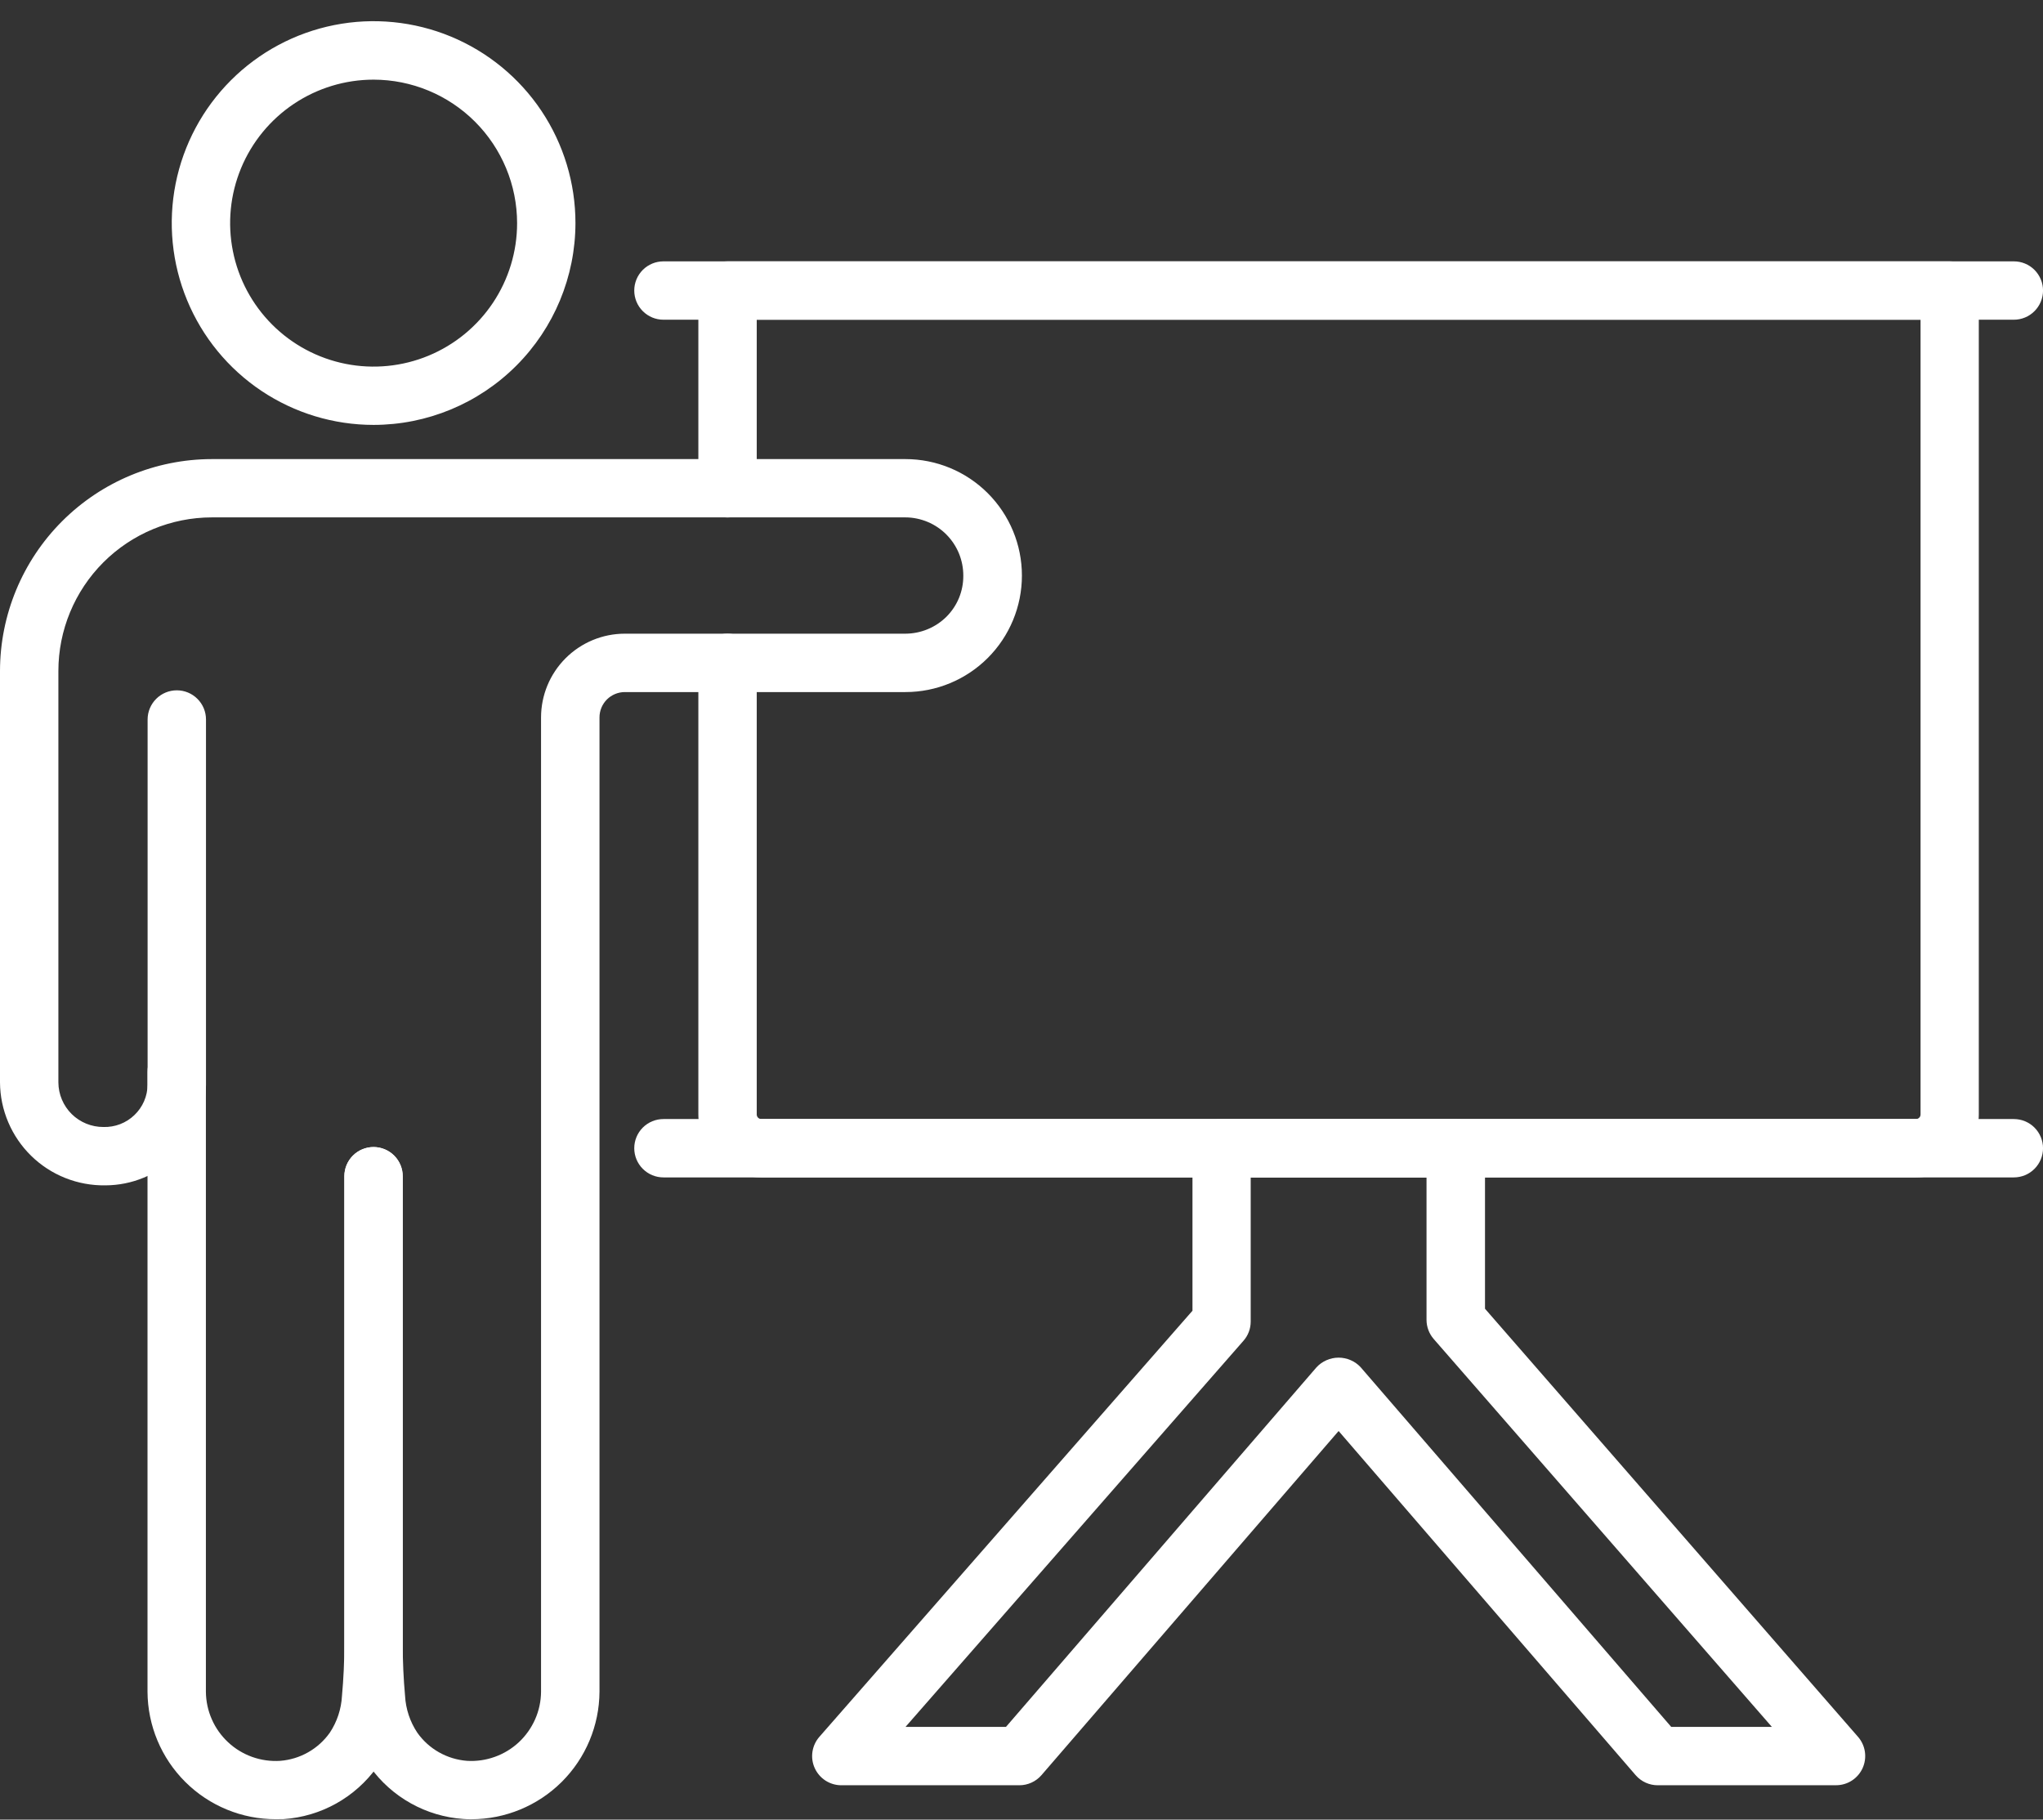 <svg width="64" height="57" viewBox="0 0 64 57" fill="none" xmlns="http://www.w3.org/2000/svg">
<rect x="0" y="0" width="64" height="57" fill="#333333" stroke="none"/>
<path d="M60.018 36.882H23.851C23.327 36.882 22.826 36.673 22.456 36.303C22.085 35.933 21.877 35.431 21.877 34.908V20.765C21.877 20.522 21.973 20.289 22.145 20.118C22.316 19.947 22.549 19.85 22.791 19.85C23.034 19.85 23.266 19.947 23.438 20.118C23.609 20.289 23.706 20.522 23.706 20.765V34.908C23.705 34.927 23.709 34.946 23.716 34.964C23.723 34.981 23.734 34.998 23.747 35.011C23.761 35.025 23.777 35.036 23.795 35.043C23.813 35.05 23.832 35.054 23.851 35.054H60.018C60.038 35.054 60.057 35.05 60.075 35.043C60.092 35.036 60.109 35.025 60.122 35.011C60.136 34.998 60.147 34.982 60.154 34.964C60.161 34.946 60.165 34.927 60.164 34.908V10.015H23.706V15.295C23.706 15.538 23.609 15.77 23.438 15.942C23.266 16.113 23.034 16.209 22.791 16.209C22.549 16.209 22.316 16.113 22.145 15.942C21.973 15.77 21.877 15.538 21.877 15.295V9.101C21.877 8.858 21.973 8.626 22.145 8.454C22.316 8.283 22.549 8.187 22.791 8.187H61.074C61.317 8.187 61.549 8.283 61.721 8.454C61.892 8.626 61.989 8.858 61.989 9.101V34.908C61.988 35.43 61.78 35.932 61.411 36.302C61.042 36.672 60.541 36.881 60.018 36.882Z" fill="white"/>
<path d="M11.703 13.31C10.453 13.31 9.23 12.939 8.19 12.244C7.151 11.549 6.34 10.562 5.862 9.406C5.383 8.251 5.258 6.979 5.502 5.753C5.747 4.526 6.349 3.4 7.233 2.516C8.118 1.631 9.244 1.029 10.471 0.785C11.697 0.541 12.969 0.667 14.124 1.145C15.279 1.624 16.267 2.434 16.962 3.474C17.656 4.514 18.027 5.736 18.027 6.987C18.025 8.664 17.358 10.271 16.173 11.456C14.987 12.642 13.38 13.309 11.703 13.31ZM11.703 2.495C10.814 2.495 9.945 2.759 9.206 3.253C8.467 3.747 7.891 4.449 7.551 5.27C7.211 6.092 7.122 6.995 7.296 7.867C7.469 8.739 7.898 9.54 8.526 10.168C9.155 10.797 9.956 11.225 10.828 11.398C11.699 11.571 12.603 11.482 13.424 11.142C14.245 10.802 14.947 10.226 15.441 9.487C15.935 8.748 16.199 7.879 16.199 6.99C16.198 5.798 15.723 4.655 14.881 3.813C14.038 2.97 12.895 2.496 11.703 2.495Z" fill="white"/>
<path d="M8.644 56.986C7.581 56.989 6.56 56.57 5.806 55.82C5.052 55.071 4.626 54.053 4.621 52.99V33.573C4.621 33.33 4.717 33.098 4.889 32.926C5.06 32.755 5.293 32.658 5.535 32.658C5.778 32.658 6.01 32.755 6.182 32.926C6.353 33.098 6.45 33.33 6.45 33.573V52.992C6.452 53.29 6.515 53.584 6.635 53.856C6.754 54.129 6.929 54.374 7.147 54.577C7.364 54.78 7.622 54.936 7.902 55.036C8.182 55.136 8.48 55.177 8.777 55.158C9.085 55.134 9.384 55.043 9.653 54.89C9.922 54.738 10.153 54.528 10.332 54.276C10.56 53.932 10.691 53.534 10.713 53.122C10.761 52.592 10.787 52.052 10.787 51.518V36.846C10.787 36.603 10.883 36.371 11.055 36.199C11.226 36.028 11.459 35.931 11.701 35.931C11.944 35.931 12.176 36.028 12.348 36.199C12.519 36.371 12.616 36.603 12.616 36.846V51.517C12.616 52.107 12.588 52.706 12.534 53.289C12.485 54.029 12.235 54.742 11.811 55.351C11.474 55.822 11.037 56.212 10.531 56.495C10.025 56.777 9.463 56.944 8.885 56.983C8.808 56.986 8.725 56.986 8.644 56.986Z" fill="white"/>
<path d="M14.764 56.987C14.682 56.987 14.6 56.987 14.519 56.979C13.941 56.94 13.379 56.773 12.873 56.491C12.367 56.209 11.93 55.819 11.593 55.348C11.169 54.739 10.919 54.027 10.869 53.286C10.815 52.699 10.788 52.103 10.788 51.516V36.846C10.788 36.603 10.884 36.371 11.055 36.199C11.227 36.028 11.46 35.931 11.702 35.931C11.944 35.931 12.177 36.028 12.348 36.199C12.52 36.371 12.616 36.603 12.616 36.846V51.517C12.616 52.049 12.641 52.589 12.689 53.121C12.711 53.533 12.843 53.931 13.072 54.275C13.25 54.528 13.482 54.738 13.751 54.89C14.021 55.043 14.32 55.134 14.629 55.158C14.925 55.176 15.222 55.134 15.501 55.033C15.781 54.933 16.037 54.777 16.254 54.575C16.471 54.372 16.644 54.127 16.764 53.856C16.884 53.584 16.947 53.291 16.949 52.994V22.472C16.95 21.777 17.226 21.111 17.718 20.619C18.209 20.128 18.875 19.851 19.57 19.85H28.361C28.845 19.849 29.31 19.657 29.653 19.315C29.82 19.147 29.953 18.947 30.043 18.728C30.133 18.508 30.178 18.273 30.177 18.035C30.178 17.796 30.131 17.559 30.041 17.337C29.95 17.116 29.816 16.915 29.648 16.745C29.479 16.575 29.279 16.44 29.058 16.348C28.837 16.256 28.6 16.207 28.361 16.207H6.637C5.361 16.208 4.139 16.715 3.237 17.617C2.336 18.519 1.829 19.742 1.829 21.018V33.909C1.831 34.281 1.982 34.636 2.246 34.898C2.511 35.159 2.868 35.304 3.24 35.303C3.419 35.308 3.597 35.278 3.763 35.214C3.93 35.15 4.082 35.053 4.211 34.929C4.34 34.806 4.443 34.658 4.514 34.494C4.585 34.33 4.622 34.154 4.624 33.975V22.538C4.624 22.296 4.721 22.063 4.892 21.892C5.064 21.72 5.296 21.624 5.539 21.624C5.781 21.624 6.014 21.72 6.185 21.892C6.357 22.063 6.453 22.296 6.453 22.538V33.975C6.452 34.812 6.119 35.614 5.527 36.206C4.935 36.798 4.133 37.13 3.296 37.131C2.868 37.137 2.442 37.059 2.044 36.9C1.646 36.742 1.284 36.506 0.977 36.206C0.671 35.907 0.427 35.55 0.259 35.155C0.091 34.761 0.003 34.337 0 33.909V21.018C0.002 19.258 0.702 17.571 1.946 16.327C3.19 15.083 4.877 14.383 6.637 14.381H28.364C29.332 14.381 30.26 14.765 30.944 15.45C31.628 16.134 32.013 17.062 32.013 18.03C32.013 18.997 31.628 19.926 30.944 20.61C30.26 21.294 29.332 21.679 28.364 21.679H19.573C19.363 21.679 19.161 21.763 19.012 21.911C18.864 22.06 18.78 22.262 18.78 22.472V52.993C18.774 54.054 18.349 55.07 17.596 55.819C16.843 56.567 15.825 56.987 14.764 56.987Z" fill="white"/>
<path d="M63.087 10.015H20.783C20.541 10.015 20.308 9.919 20.137 9.747C19.965 9.576 19.869 9.343 19.869 9.101C19.869 8.858 19.965 8.626 20.137 8.454C20.308 8.283 20.541 8.187 20.783 8.187H63.087C63.329 8.187 63.562 8.283 63.733 8.454C63.904 8.626 64.001 8.858 64.001 9.101C64.001 9.343 63.904 9.576 63.733 9.747C63.562 9.919 63.329 10.015 63.087 10.015Z" fill="white"/>
<path d="M63.087 36.882H20.783C20.541 36.882 20.308 36.786 20.137 36.614C19.965 36.443 19.869 36.21 19.869 35.968C19.869 35.725 19.965 35.493 20.137 35.321C20.308 35.15 20.541 35.054 20.783 35.054H63.087C63.329 35.054 63.562 35.15 63.733 35.321C63.904 35.493 64.001 35.725 64.001 35.968C64.001 36.21 63.904 36.443 63.733 36.614C63.562 36.786 63.329 36.882 63.087 36.882Z" fill="white"/>
<path d="M57.516 55.923H51.931C51.8 55.923 51.67 55.895 51.55 55.84C51.431 55.786 51.325 55.706 51.239 55.607L41.934 44.826L32.625 55.607C32.539 55.706 32.433 55.786 32.313 55.84C32.194 55.895 32.064 55.923 31.933 55.923H26.356C26.18 55.923 26.008 55.872 25.86 55.777C25.713 55.682 25.596 55.546 25.523 55.386C25.45 55.226 25.425 55.049 25.451 54.875C25.477 54.701 25.552 54.538 25.668 54.406L37.356 41.058V35.968C37.356 35.725 37.453 35.493 37.624 35.321C37.795 35.15 38.028 35.054 38.27 35.054H45.606C45.848 35.054 46.081 35.15 46.252 35.321C46.424 35.493 46.52 35.725 46.52 35.968V40.996L58.206 54.407C58.321 54.539 58.396 54.702 58.421 54.876C58.446 55.05 58.421 55.227 58.349 55.386C58.276 55.546 58.159 55.682 58.011 55.777C57.864 55.872 57.692 55.922 57.516 55.922V55.923ZM52.353 54.094H55.506L44.913 41.944C44.768 41.777 44.688 41.564 44.688 41.343V36.882H39.18V41.398C39.18 41.62 39.1 41.834 38.953 42L28.367 54.094H31.514L41.242 42.83C41.33 42.734 41.438 42.659 41.557 42.607C41.676 42.555 41.804 42.528 41.934 42.528C42.064 42.528 42.192 42.555 42.312 42.607C42.431 42.659 42.538 42.734 42.626 42.83L52.353 54.094Z" fill="white"/>
</svg>

